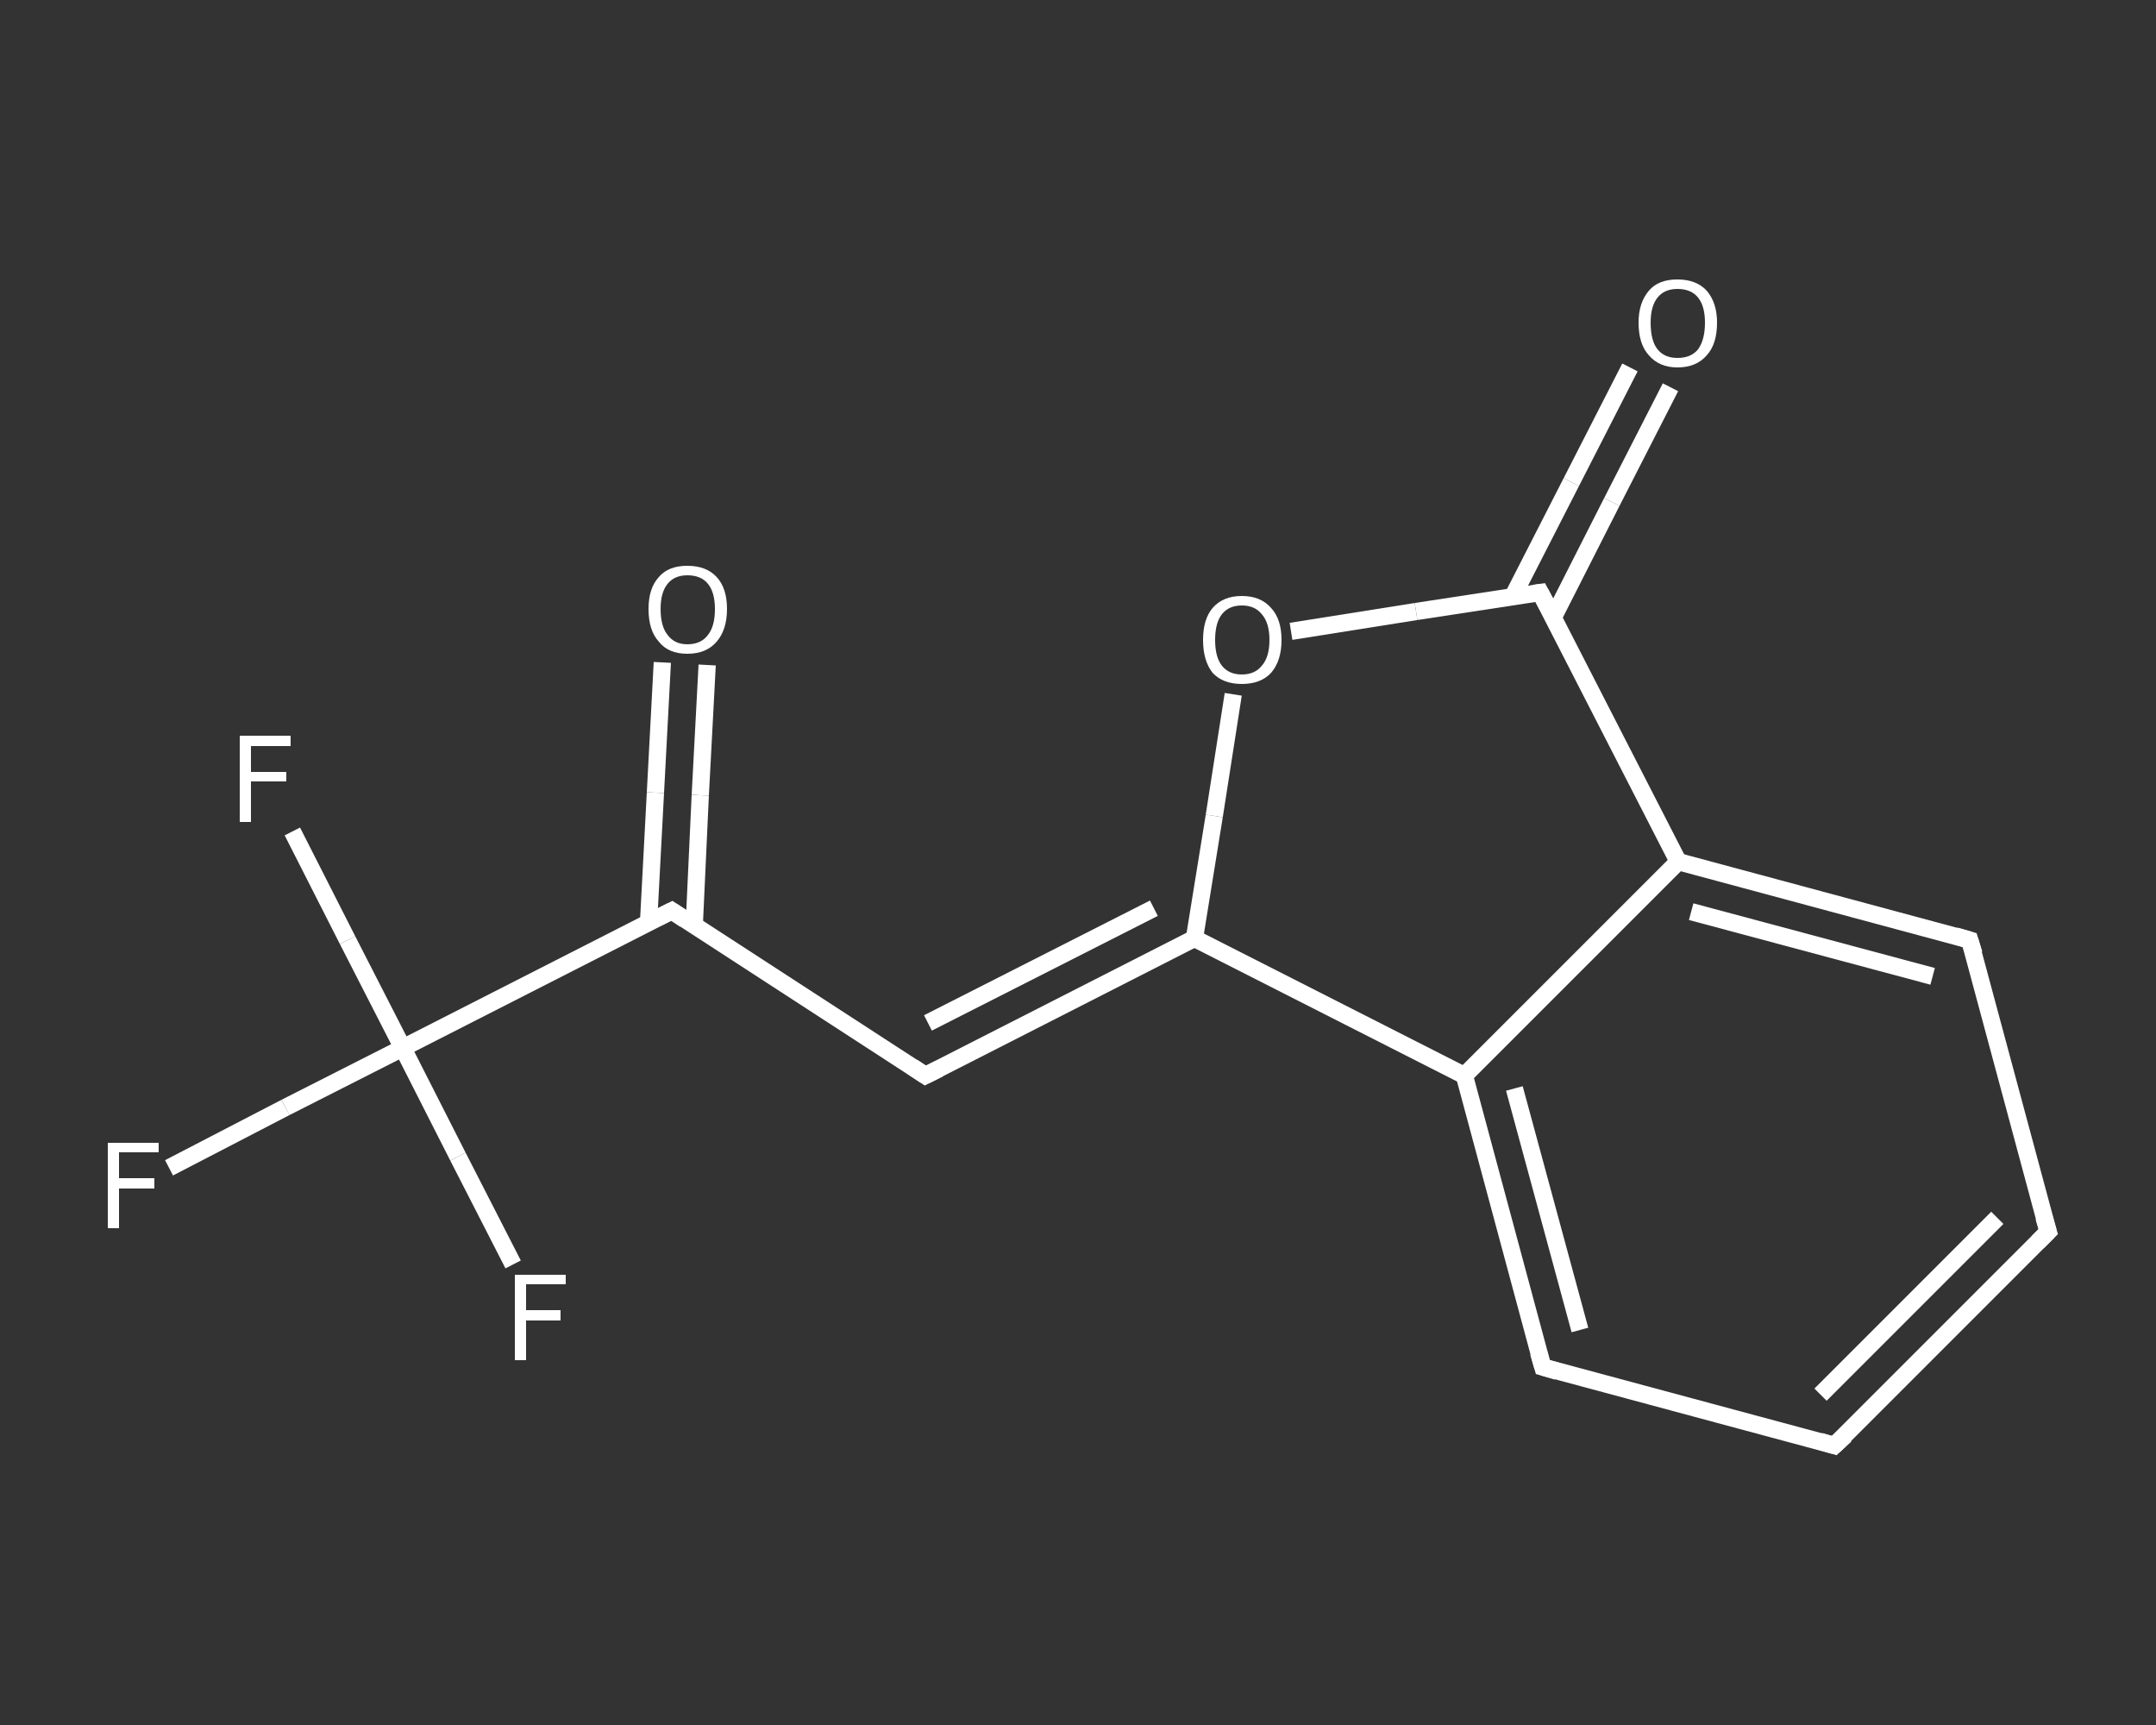 <?xml version='1.0' encoding='iso-8859-1'?>
<svg version='1.1' baseProfile='full'
              xmlns='http://www.w3.org/2000/svg'
                      xmlns:rdkit='http://www.rdkit.org/xml'
                      xmlns:xlink='http://www.w3.org/1999/xlink'
                  xml:space='preserve'
width='250px' height='200px' viewBox='0 0 250 200'>
<rect x="0" y="0" width="250" height="200" fill="#333333" stroke="none"/>
<!-- END OF HEADER -->
<rect style='opacity:1.0;fill:transparent;stroke:none' width='250.0' height='200.0' x='0.0' y='0.0'> </rect>
<path class='bond-0 atom-0 atom-1' d='M 193.7,44.9 L 186.9,58.2' style='fill:none;fill-rule:evenodd;stroke:#FFFFFF;stroke-width:2.0px;stroke-linecap:butt;stroke-linejoin:miter;stroke-opacity:1' />
<path class='bond-0 atom-0 atom-1' d='M 186.9,58.2 L 180.1,71.6' style='fill:none;fill-rule:evenodd;stroke:#FFFFFF;stroke-width:2.0px;stroke-linecap:butt;stroke-linejoin:miter;stroke-opacity:1' />
<path class='bond-0 atom-0 atom-1' d='M 189.0,42.6 L 182.2,55.9' style='fill:none;fill-rule:evenodd;stroke:#FFFFFF;stroke-width:2.0px;stroke-linecap:butt;stroke-linejoin:miter;stroke-opacity:1' />
<path class='bond-0 atom-0 atom-1' d='M 182.2,55.9 L 175.4,69.2' style='fill:none;fill-rule:evenodd;stroke:#FFFFFF;stroke-width:2.0px;stroke-linecap:butt;stroke-linejoin:miter;stroke-opacity:1' />
<path class='bond-1 atom-1 atom-2' d='M 178.6,68.7 L 164.2,70.9' style='fill:none;fill-rule:evenodd;stroke:#FFFFFF;stroke-width:2.0px;stroke-linecap:butt;stroke-linejoin:miter;stroke-opacity:1' />
<path class='bond-1 atom-1 atom-2' d='M 164.2,70.9 L 149.7,73.2' style='fill:none;fill-rule:evenodd;stroke:#FFFFFF;stroke-width:2.0px;stroke-linecap:butt;stroke-linejoin:miter;stroke-opacity:1' />
<path class='bond-2 atom-2 atom-3' d='M 143.0,80.5 L 140.8,94.6' style='fill:none;fill-rule:evenodd;stroke:#FFFFFF;stroke-width:2.0px;stroke-linecap:butt;stroke-linejoin:miter;stroke-opacity:1' />
<path class='bond-2 atom-2 atom-3' d='M 140.8,94.6 L 138.5,108.8' style='fill:none;fill-rule:evenodd;stroke:#FFFFFF;stroke-width:2.0px;stroke-linecap:butt;stroke-linejoin:miter;stroke-opacity:1' />
<path class='bond-3 atom-3 atom-4' d='M 138.5,108.8 L 107.3,124.7' style='fill:none;fill-rule:evenodd;stroke:#FFFFFF;stroke-width:2.0px;stroke-linecap:butt;stroke-linejoin:miter;stroke-opacity:1' />
<path class='bond-3 atom-3 atom-4' d='M 133.8,105.3 L 107.6,118.6' style='fill:none;fill-rule:evenodd;stroke:#FFFFFF;stroke-width:2.0px;stroke-linecap:butt;stroke-linejoin:miter;stroke-opacity:1' />
<path class='bond-4 atom-4 atom-5' d='M 107.3,124.7 L 77.9,105.6' style='fill:none;fill-rule:evenodd;stroke:#FFFFFF;stroke-width:2.0px;stroke-linecap:butt;stroke-linejoin:miter;stroke-opacity:1' />
<path class='bond-5 atom-5 atom-6' d='M 80.5,107.3 L 81.2,92.2' style='fill:none;fill-rule:evenodd;stroke:#FFFFFF;stroke-width:2.0px;stroke-linecap:butt;stroke-linejoin:miter;stroke-opacity:1' />
<path class='bond-5 atom-5 atom-6' d='M 81.2,92.2 L 82.0,77.1' style='fill:none;fill-rule:evenodd;stroke:#FFFFFF;stroke-width:2.0px;stroke-linecap:butt;stroke-linejoin:miter;stroke-opacity:1' />
<path class='bond-5 atom-5 atom-6' d='M 75.2,107.0 L 76.0,91.9' style='fill:none;fill-rule:evenodd;stroke:#FFFFFF;stroke-width:2.0px;stroke-linecap:butt;stroke-linejoin:miter;stroke-opacity:1' />
<path class='bond-5 atom-5 atom-6' d='M 76.0,91.9 L 76.8,76.8' style='fill:none;fill-rule:evenodd;stroke:#FFFFFF;stroke-width:2.0px;stroke-linecap:butt;stroke-linejoin:miter;stroke-opacity:1' />
<path class='bond-6 atom-5 atom-7' d='M 77.9,105.6 L 46.7,121.5' style='fill:none;fill-rule:evenodd;stroke:#FFFFFF;stroke-width:2.0px;stroke-linecap:butt;stroke-linejoin:miter;stroke-opacity:1' />
<path class='bond-7 atom-7 atom-8' d='M 46.7,121.5 L 33.1,128.4' style='fill:none;fill-rule:evenodd;stroke:#FFFFFF;stroke-width:2.0px;stroke-linecap:butt;stroke-linejoin:miter;stroke-opacity:1' />
<path class='bond-7 atom-7 atom-8' d='M 33.1,128.4 L 19.6,135.4' style='fill:none;fill-rule:evenodd;stroke:#FFFFFF;stroke-width:2.0px;stroke-linecap:butt;stroke-linejoin:miter;stroke-opacity:1' />
<path class='bond-8 atom-7 atom-9' d='M 46.7,121.5 L 40.3,109.0' style='fill:none;fill-rule:evenodd;stroke:#FFFFFF;stroke-width:2.0px;stroke-linecap:butt;stroke-linejoin:miter;stroke-opacity:1' />
<path class='bond-8 atom-7 atom-9' d='M 40.3,109.0 L 33.9,96.4' style='fill:none;fill-rule:evenodd;stroke:#FFFFFF;stroke-width:2.0px;stroke-linecap:butt;stroke-linejoin:miter;stroke-opacity:1' />
<path class='bond-9 atom-7 atom-10' d='M 46.7,121.5 L 53.1,134.1' style='fill:none;fill-rule:evenodd;stroke:#FFFFFF;stroke-width:2.0px;stroke-linecap:butt;stroke-linejoin:miter;stroke-opacity:1' />
<path class='bond-9 atom-7 atom-10' d='M 53.1,134.1 L 59.5,146.6' style='fill:none;fill-rule:evenodd;stroke:#FFFFFF;stroke-width:2.0px;stroke-linecap:butt;stroke-linejoin:miter;stroke-opacity:1' />
<path class='bond-10 atom-3 atom-11' d='M 138.5,108.8 L 169.8,124.7' style='fill:none;fill-rule:evenodd;stroke:#FFFFFF;stroke-width:2.0px;stroke-linecap:butt;stroke-linejoin:miter;stroke-opacity:1' />
<path class='bond-11 atom-11 atom-12' d='M 169.8,124.7 L 178.9,158.5' style='fill:none;fill-rule:evenodd;stroke:#FFFFFF;stroke-width:2.0px;stroke-linecap:butt;stroke-linejoin:miter;stroke-opacity:1' />
<path class='bond-11 atom-11 atom-12' d='M 175.6,126.2 L 183.2,154.2' style='fill:none;fill-rule:evenodd;stroke:#FFFFFF;stroke-width:2.0px;stroke-linecap:butt;stroke-linejoin:miter;stroke-opacity:1' />
<path class='bond-12 atom-12 atom-13' d='M 178.9,158.5 L 212.7,167.6' style='fill:none;fill-rule:evenodd;stroke:#FFFFFF;stroke-width:2.0px;stroke-linecap:butt;stroke-linejoin:miter;stroke-opacity:1' />
<path class='bond-13 atom-13 atom-14' d='M 212.7,167.6 L 237.5,142.8' style='fill:none;fill-rule:evenodd;stroke:#FFFFFF;stroke-width:2.0px;stroke-linecap:butt;stroke-linejoin:miter;stroke-opacity:1' />
<path class='bond-13 atom-13 atom-14' d='M 211.1,161.7 L 231.6,141.2' style='fill:none;fill-rule:evenodd;stroke:#FFFFFF;stroke-width:2.0px;stroke-linecap:butt;stroke-linejoin:miter;stroke-opacity:1' />
<path class='bond-14 atom-14 atom-15' d='M 237.5,142.8 L 228.4,109.0' style='fill:none;fill-rule:evenodd;stroke:#FFFFFF;stroke-width:2.0px;stroke-linecap:butt;stroke-linejoin:miter;stroke-opacity:1' />
<path class='bond-15 atom-15 atom-16' d='M 228.4,109.0 L 194.6,99.9' style='fill:none;fill-rule:evenodd;stroke:#FFFFFF;stroke-width:2.0px;stroke-linecap:butt;stroke-linejoin:miter;stroke-opacity:1' />
<path class='bond-15 atom-15 atom-16' d='M 224.1,113.2 L 196.1,105.7' style='fill:none;fill-rule:evenodd;stroke:#FFFFFF;stroke-width:2.0px;stroke-linecap:butt;stroke-linejoin:miter;stroke-opacity:1' />
<path class='bond-16 atom-16 atom-1' d='M 194.6,99.9 L 178.6,68.7' style='fill:none;fill-rule:evenodd;stroke:#FFFFFF;stroke-width:2.0px;stroke-linecap:butt;stroke-linejoin:miter;stroke-opacity:1' />
<path class='bond-17 atom-16 atom-11' d='M 194.6,99.9 L 169.8,124.7' style='fill:none;fill-rule:evenodd;stroke:#FFFFFF;stroke-width:2.0px;stroke-linecap:butt;stroke-linejoin:miter;stroke-opacity:1' />
<path d='M 177.9,68.8 L 178.6,68.7 L 179.4,70.2' style='fill:none;stroke:#FFFFFF;stroke-width:2.0px;stroke-linecap:butt;stroke-linejoin:miter;stroke-opacity:1;' />
<path d='M 108.9,123.9 L 107.3,124.7 L 105.8,123.7' style='fill:none;stroke:#FFFFFF;stroke-width:2.0px;stroke-linecap:butt;stroke-linejoin:miter;stroke-opacity:1;' />
<path d='M 79.4,106.6 L 77.9,105.6 L 76.3,106.4' style='fill:none;stroke:#FFFFFF;stroke-width:2.0px;stroke-linecap:butt;stroke-linejoin:miter;stroke-opacity:1;' />
<path d='M 178.4,156.8 L 178.9,158.5 L 180.6,159.0' style='fill:none;stroke:#FFFFFF;stroke-width:2.0px;stroke-linecap:butt;stroke-linejoin:miter;stroke-opacity:1;' />
<path d='M 211.0,167.1 L 212.7,167.6 L 214.0,166.4' style='fill:none;stroke:#FFFFFF;stroke-width:2.0px;stroke-linecap:butt;stroke-linejoin:miter;stroke-opacity:1;' />
<path d='M 236.3,144.0 L 237.5,142.8 L 237.0,141.1' style='fill:none;stroke:#FFFFFF;stroke-width:2.0px;stroke-linecap:butt;stroke-linejoin:miter;stroke-opacity:1;' />
<path d='M 228.9,110.6 L 228.4,109.0 L 226.7,108.5' style='fill:none;stroke:#FFFFFF;stroke-width:2.0px;stroke-linecap:butt;stroke-linejoin:miter;stroke-opacity:1;' />
<path class='atom-0' d='M 190.0 37.4
Q 190.0 35.1, 191.2 33.7
Q 192.3 32.4, 194.5 32.4
Q 196.7 32.4, 197.9 33.7
Q 199.1 35.1, 199.1 37.4
Q 199.1 39.9, 197.9 41.2
Q 196.7 42.6, 194.5 42.6
Q 192.4 42.6, 191.2 41.2
Q 190.0 39.9, 190.0 37.4
M 194.5 41.5
Q 196.1 41.5, 196.9 40.5
Q 197.7 39.4, 197.7 37.4
Q 197.7 35.5, 196.9 34.5
Q 196.1 33.5, 194.5 33.5
Q 193.0 33.5, 192.2 34.5
Q 191.4 35.5, 191.4 37.4
Q 191.4 39.5, 192.2 40.5
Q 193.0 41.5, 194.5 41.5
' fill='#FFFFFF'/>
<path class='atom-2' d='M 139.5 74.2
Q 139.5 71.8, 140.6 70.5
Q 141.8 69.1, 144.0 69.1
Q 146.2 69.1, 147.4 70.5
Q 148.6 71.8, 148.6 74.2
Q 148.6 76.6, 147.4 78.0
Q 146.2 79.3, 144.0 79.3
Q 141.8 79.3, 140.6 78.0
Q 139.5 76.6, 139.5 74.2
M 144.0 78.2
Q 145.5 78.2, 146.3 77.2
Q 147.2 76.2, 147.2 74.2
Q 147.2 72.2, 146.3 71.2
Q 145.5 70.2, 144.0 70.2
Q 142.5 70.2, 141.7 71.2
Q 140.9 72.2, 140.9 74.2
Q 140.9 76.2, 141.7 77.2
Q 142.5 78.2, 144.0 78.2
' fill='#FFFFFF'/>
<path class='atom-6' d='M 75.2 70.6
Q 75.2 68.2, 76.4 66.9
Q 77.5 65.6, 79.7 65.6
Q 81.9 65.6, 83.1 66.9
Q 84.3 68.2, 84.3 70.6
Q 84.3 73.0, 83.1 74.4
Q 81.9 75.8, 79.7 75.8
Q 77.5 75.8, 76.4 74.4
Q 75.2 73.1, 75.2 70.6
M 79.7 74.7
Q 81.3 74.7, 82.1 73.6
Q 82.9 72.6, 82.9 70.6
Q 82.9 68.7, 82.1 67.7
Q 81.3 66.7, 79.7 66.7
Q 78.2 66.7, 77.4 67.7
Q 76.6 68.7, 76.6 70.6
Q 76.6 72.6, 77.4 73.6
Q 78.2 74.7, 79.7 74.7
' fill='#FFFFFF'/>
<path class='atom-8' d='M 12.5 132.5
L 18.4 132.5
L 18.4 133.6
L 13.8 133.6
L 13.8 136.6
L 17.9 136.6
L 17.9 137.8
L 13.8 137.8
L 13.8 142.4
L 12.5 142.4
L 12.5 132.5
' fill='#FFFFFF'/>
<path class='atom-9' d='M 27.8 85.3
L 33.7 85.3
L 33.7 86.5
L 29.1 86.5
L 29.1 89.5
L 33.2 89.5
L 33.2 90.6
L 29.1 90.6
L 29.1 95.3
L 27.8 95.3
L 27.8 85.3
' fill='#FFFFFF'/>
<path class='atom-10' d='M 59.7 147.8
L 65.6 147.8
L 65.6 148.9
L 61.0 148.9
L 61.0 151.9
L 65.0 151.9
L 65.0 153.1
L 61.0 153.1
L 61.0 157.7
L 59.7 157.7
L 59.7 147.8
' fill='#FFFFFF'/>
</svg>
